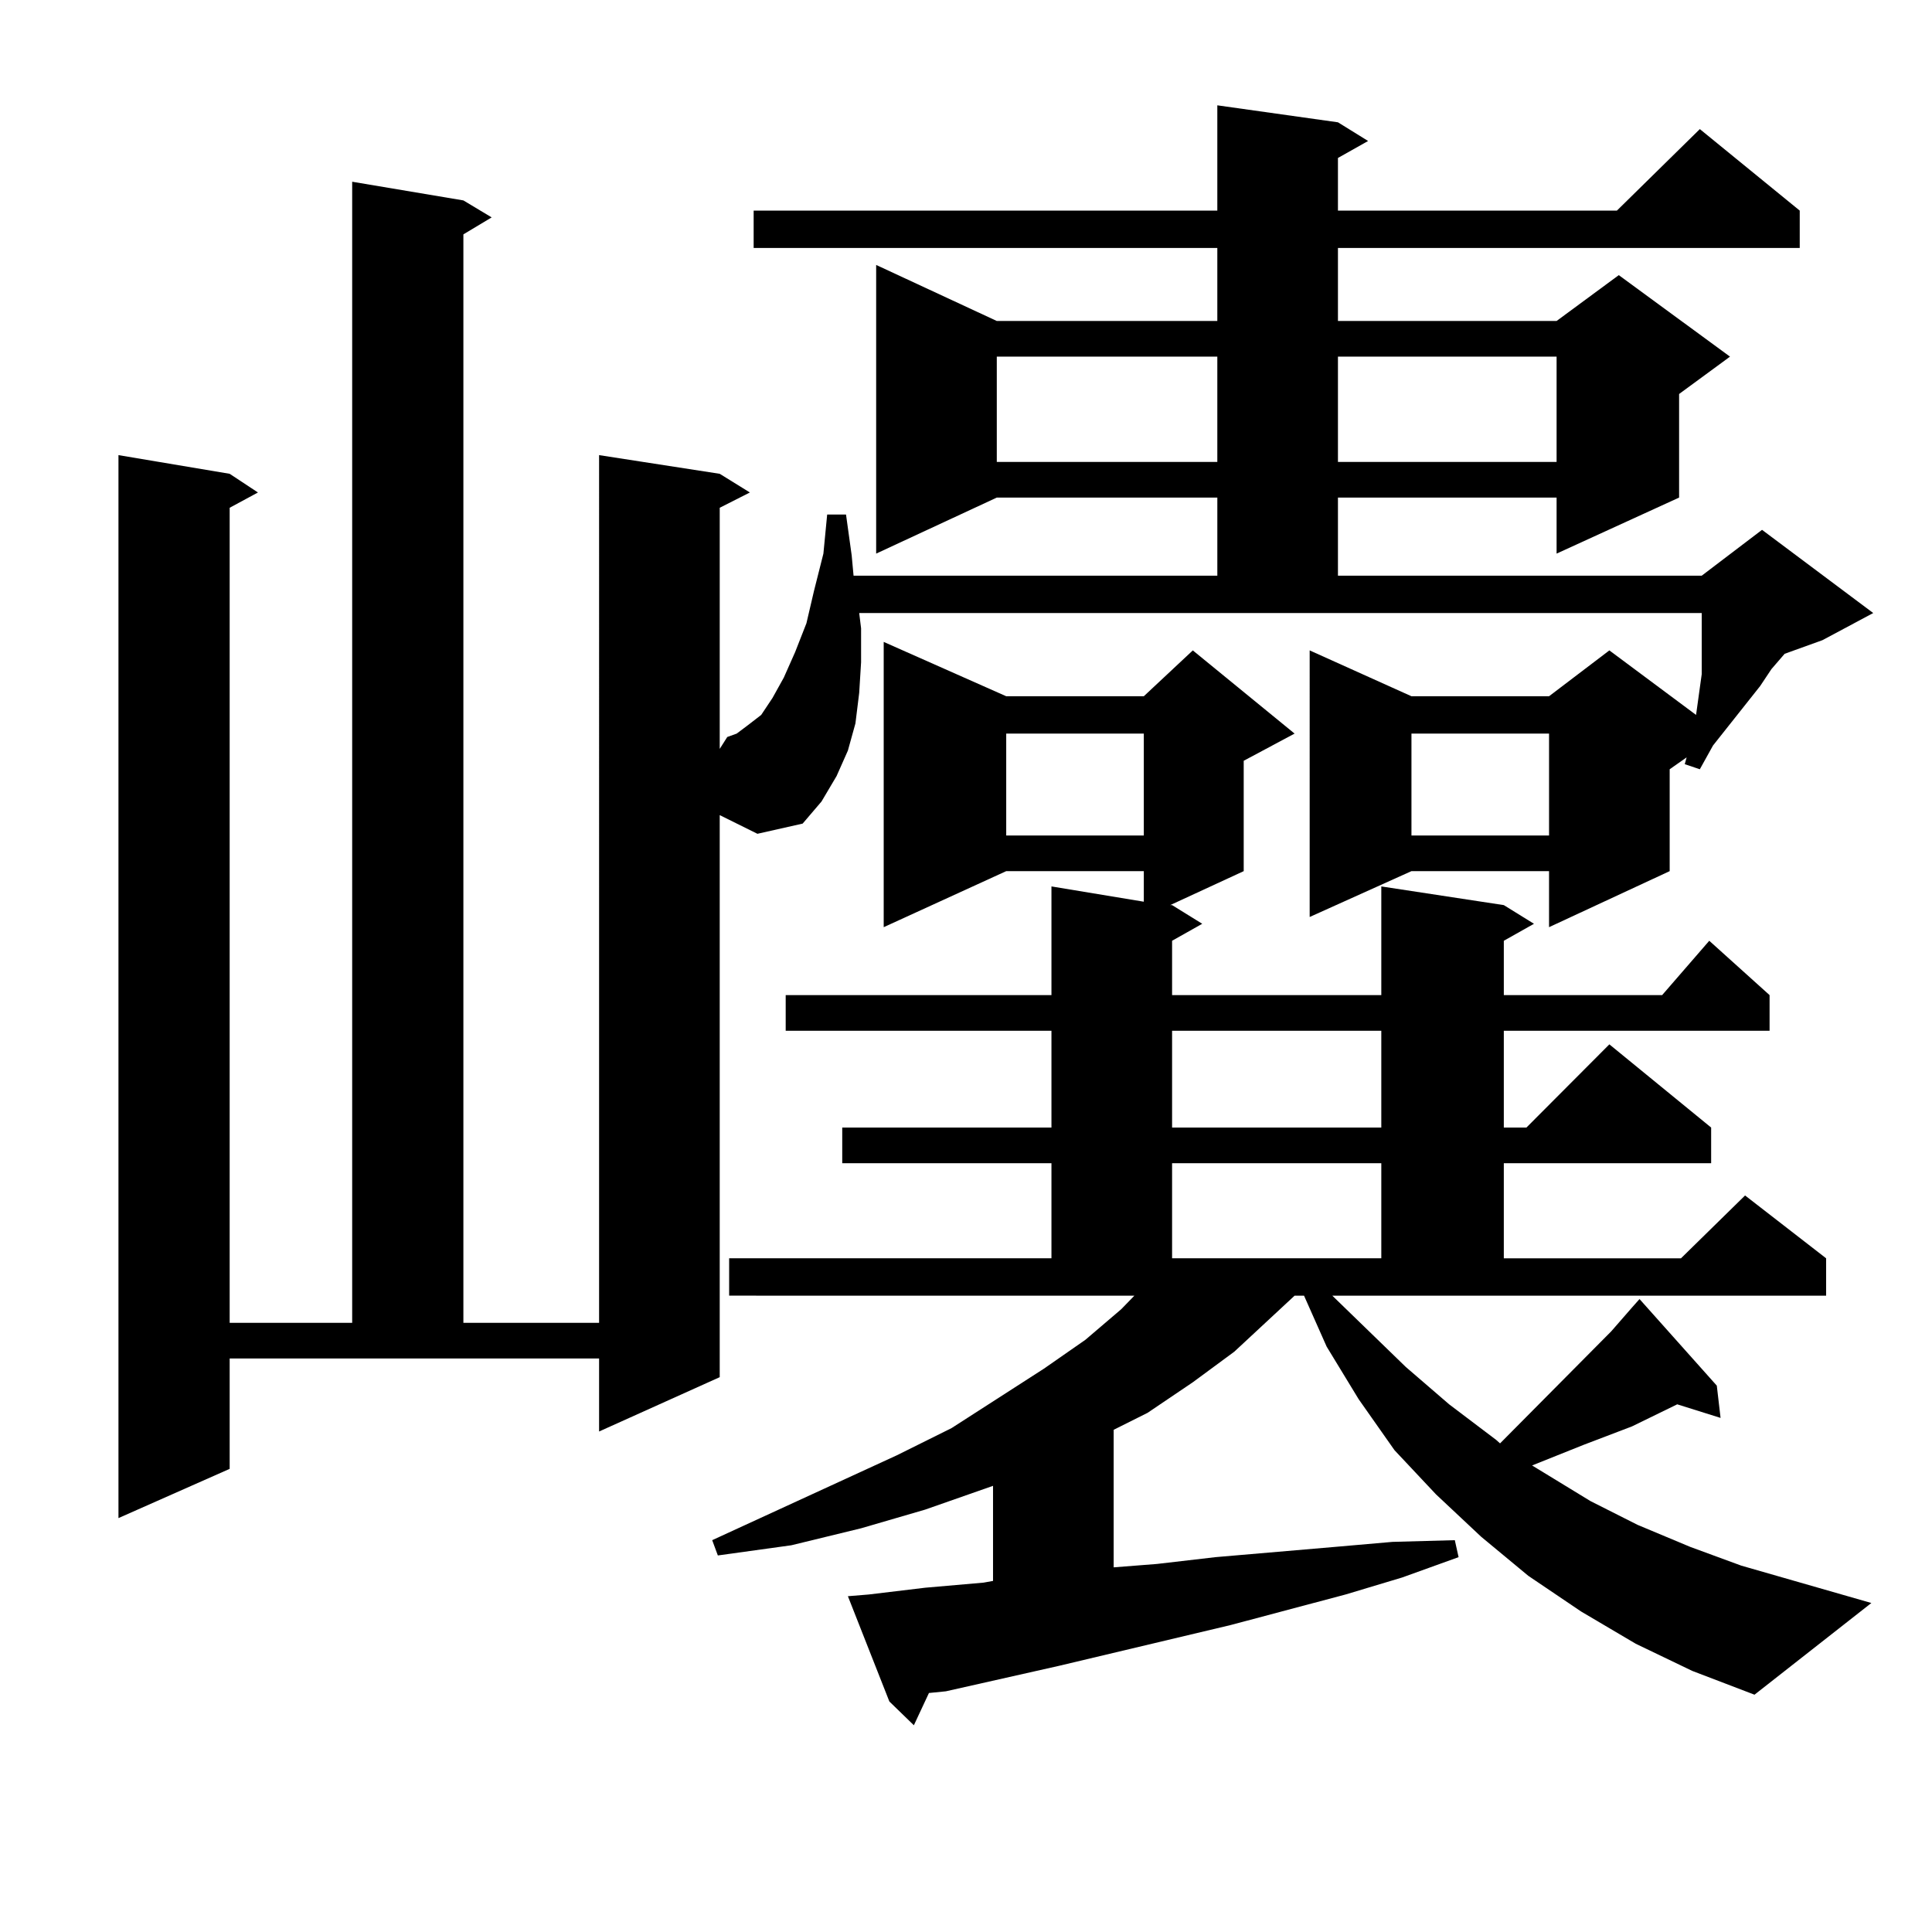 <?xml version="1.0" encoding="utf-8"?>
<!-- Generator: Adobe Illustrator 16.0.0, SVG Export Plug-In . SVG Version: 6.00 Build 0)  -->
<!DOCTYPE svg PUBLIC "-//W3C//DTD SVG 1.1//EN" "http://www.w3.org/Graphics/SVG/1.1/DTD/svg11.dtd">
<svg version="1.1" id="图层_1" xmlns="http://www.w3.org/2000/svg" xmlns:xlink="http://www.w3.org/1999/xlink" x="0px" y="0px"
	 width="1000px" height="1000px" viewBox="0 0 1000 1000" enable-background="new 0 0 1000 1000" xml:space="preserve">
<path d="M372.527,421.898v290.918l-62.438,28.125v-37.793H118.875v57.129l-57.56,25.488V235.57l57.56,9.668l14.634,9.668
	l-14.634,7.91v421.875h63.413V94.066l57.56,9.668l14.634,8.789l-14.634,8.789v563.379h70.242V235.57l62.438,9.668l15.609,9.668
	l-15.609,7.91v124.805l3.902-6.152l4.878-1.758l5.854-4.395l6.829-5.273l5.854-8.789l5.854-10.547l5.854-13.184l5.854-14.941
	l3.902-16.699l4.878-19.336l1.951-20.215h9.756l2.927,21.094l0.976,10.547h188.288v-40.43H515.938l-62.438,29.004V137.133
	l62.438,29.004h114.144v-37.793H390.088v-19.336h239.994V54.516l62.438,8.789l15.609,9.668l-15.609,8.789v27.246h144.387
	l42.926-42.188l51.706,42.188v19.336H692.52v37.793h113.168l32.194-23.73l57.56,42.188l-26.341,19.336v53.613l-63.413,29.004
	v-29.004H692.52v40.43h188.288l31.219-23.73l57.56,43.066l-26.341,14.063l-19.512,7.031l-6.829,7.91l-5.854,8.789l-24.39,30.762
	l-6.829,12.305l-7.805-2.637l0.976-3.516l-8.78,6.152v52.734l-62.438,29.004v-29.004h-71.218l-52.682,23.73V336.645l52.682,23.73
	h71.218l31.219-23.73l44.877,33.398l1.951-14.063l0.976-7.031v-31.641H444.721l0.976,7.91v17.578l-0.976,15.82l-1.951,15.82
	l-3.902,14.063l-5.854,13.184l-7.805,13.184l-9.756,11.426l-23.414,5.273L372.527,421.898z M689.593,670.629l38.048,36.914
	l22.438,19.336l24.39,18.457l1.951,1.758l57.56-58.008l10.731-12.305l3.902-4.395l39.999,44.824l1.951,16.699l-22.438-7.031
	l-23.414,11.426l-25.365,9.668l-26.341,10.547l30.243,18.457l24.39,12.305l27.316,11.426l26.341,9.668l67.315,19.336l-60.486,47.461
	l-32.194-12.305l-29.268-14.063l-28.292-16.699l-27.316-18.457l-24.39-20.215l-23.414-21.973l-21.463-22.852l-18.536-26.367
	l-16.585-27.246l-11.707-26.367h-4.878l-31.219,29.004l-21.463,15.82l-23.414,15.82l-17.561,8.789v71.191l22.438-1.758l30.243-3.516
	l61.462-5.273l30.243-2.637l32.194-0.879l1.951,8.789l-29.268,10.547l-29.268,8.789l-59.511,15.82l-88.778,21.094l-58.535,13.184
	l-8.78,0.879l-7.805,16.699l-12.683-12.305l-21.463-54.492l10.731-0.879l29.268-3.516l30.243-2.637l4.878-0.879v-49.219
	l-35.121,12.305l-33.17,9.668l-36.097,8.789l-38.048,5.273l-2.927-7.91l95.607-43.945l28.292-14.063l47.804-30.762l21.463-14.941
	l18.536-15.82l6.829-7.031H377.405v-19.336H544.23v-49.219H435.94v-18.457h108.29V533.52H406.673v-18.457H544.23v-56.25l47.804,7.91
	v-15.82h-71.218l-63.413,29.004V332.25l63.413,28.125h71.218l25.365-23.73l52.682,43.066l-26.341,14.063v57.129l-38.048,17.578
	h0.976l15.609,9.668l-15.609,8.789v28.125h108.29v-56.25l63.413,9.668l15.609,9.668l-15.609,8.789v28.125h81.949l24.39-28.125
	l31.219,28.125v18.457H778.371v50.098h11.707l42.926-43.066l52.682,43.066v18.457H778.371v49.219h91.705l33.17-32.52l41.95,32.52
	v19.336H689.593z M515.938,184.594v54.492h114.144v-54.492H515.938z M520.816,379.711v52.734h71.218v-52.734H520.816z
	 M606.668,533.52v50.098h108.29V533.52H606.668z M606.668,602.074v49.219h108.29v-49.219H606.668z M692.52,184.594v54.492h113.168
	v-54.492H692.52z M730.567,379.711v52.734h71.218v-52.734H730.567z"/>
</svg>
